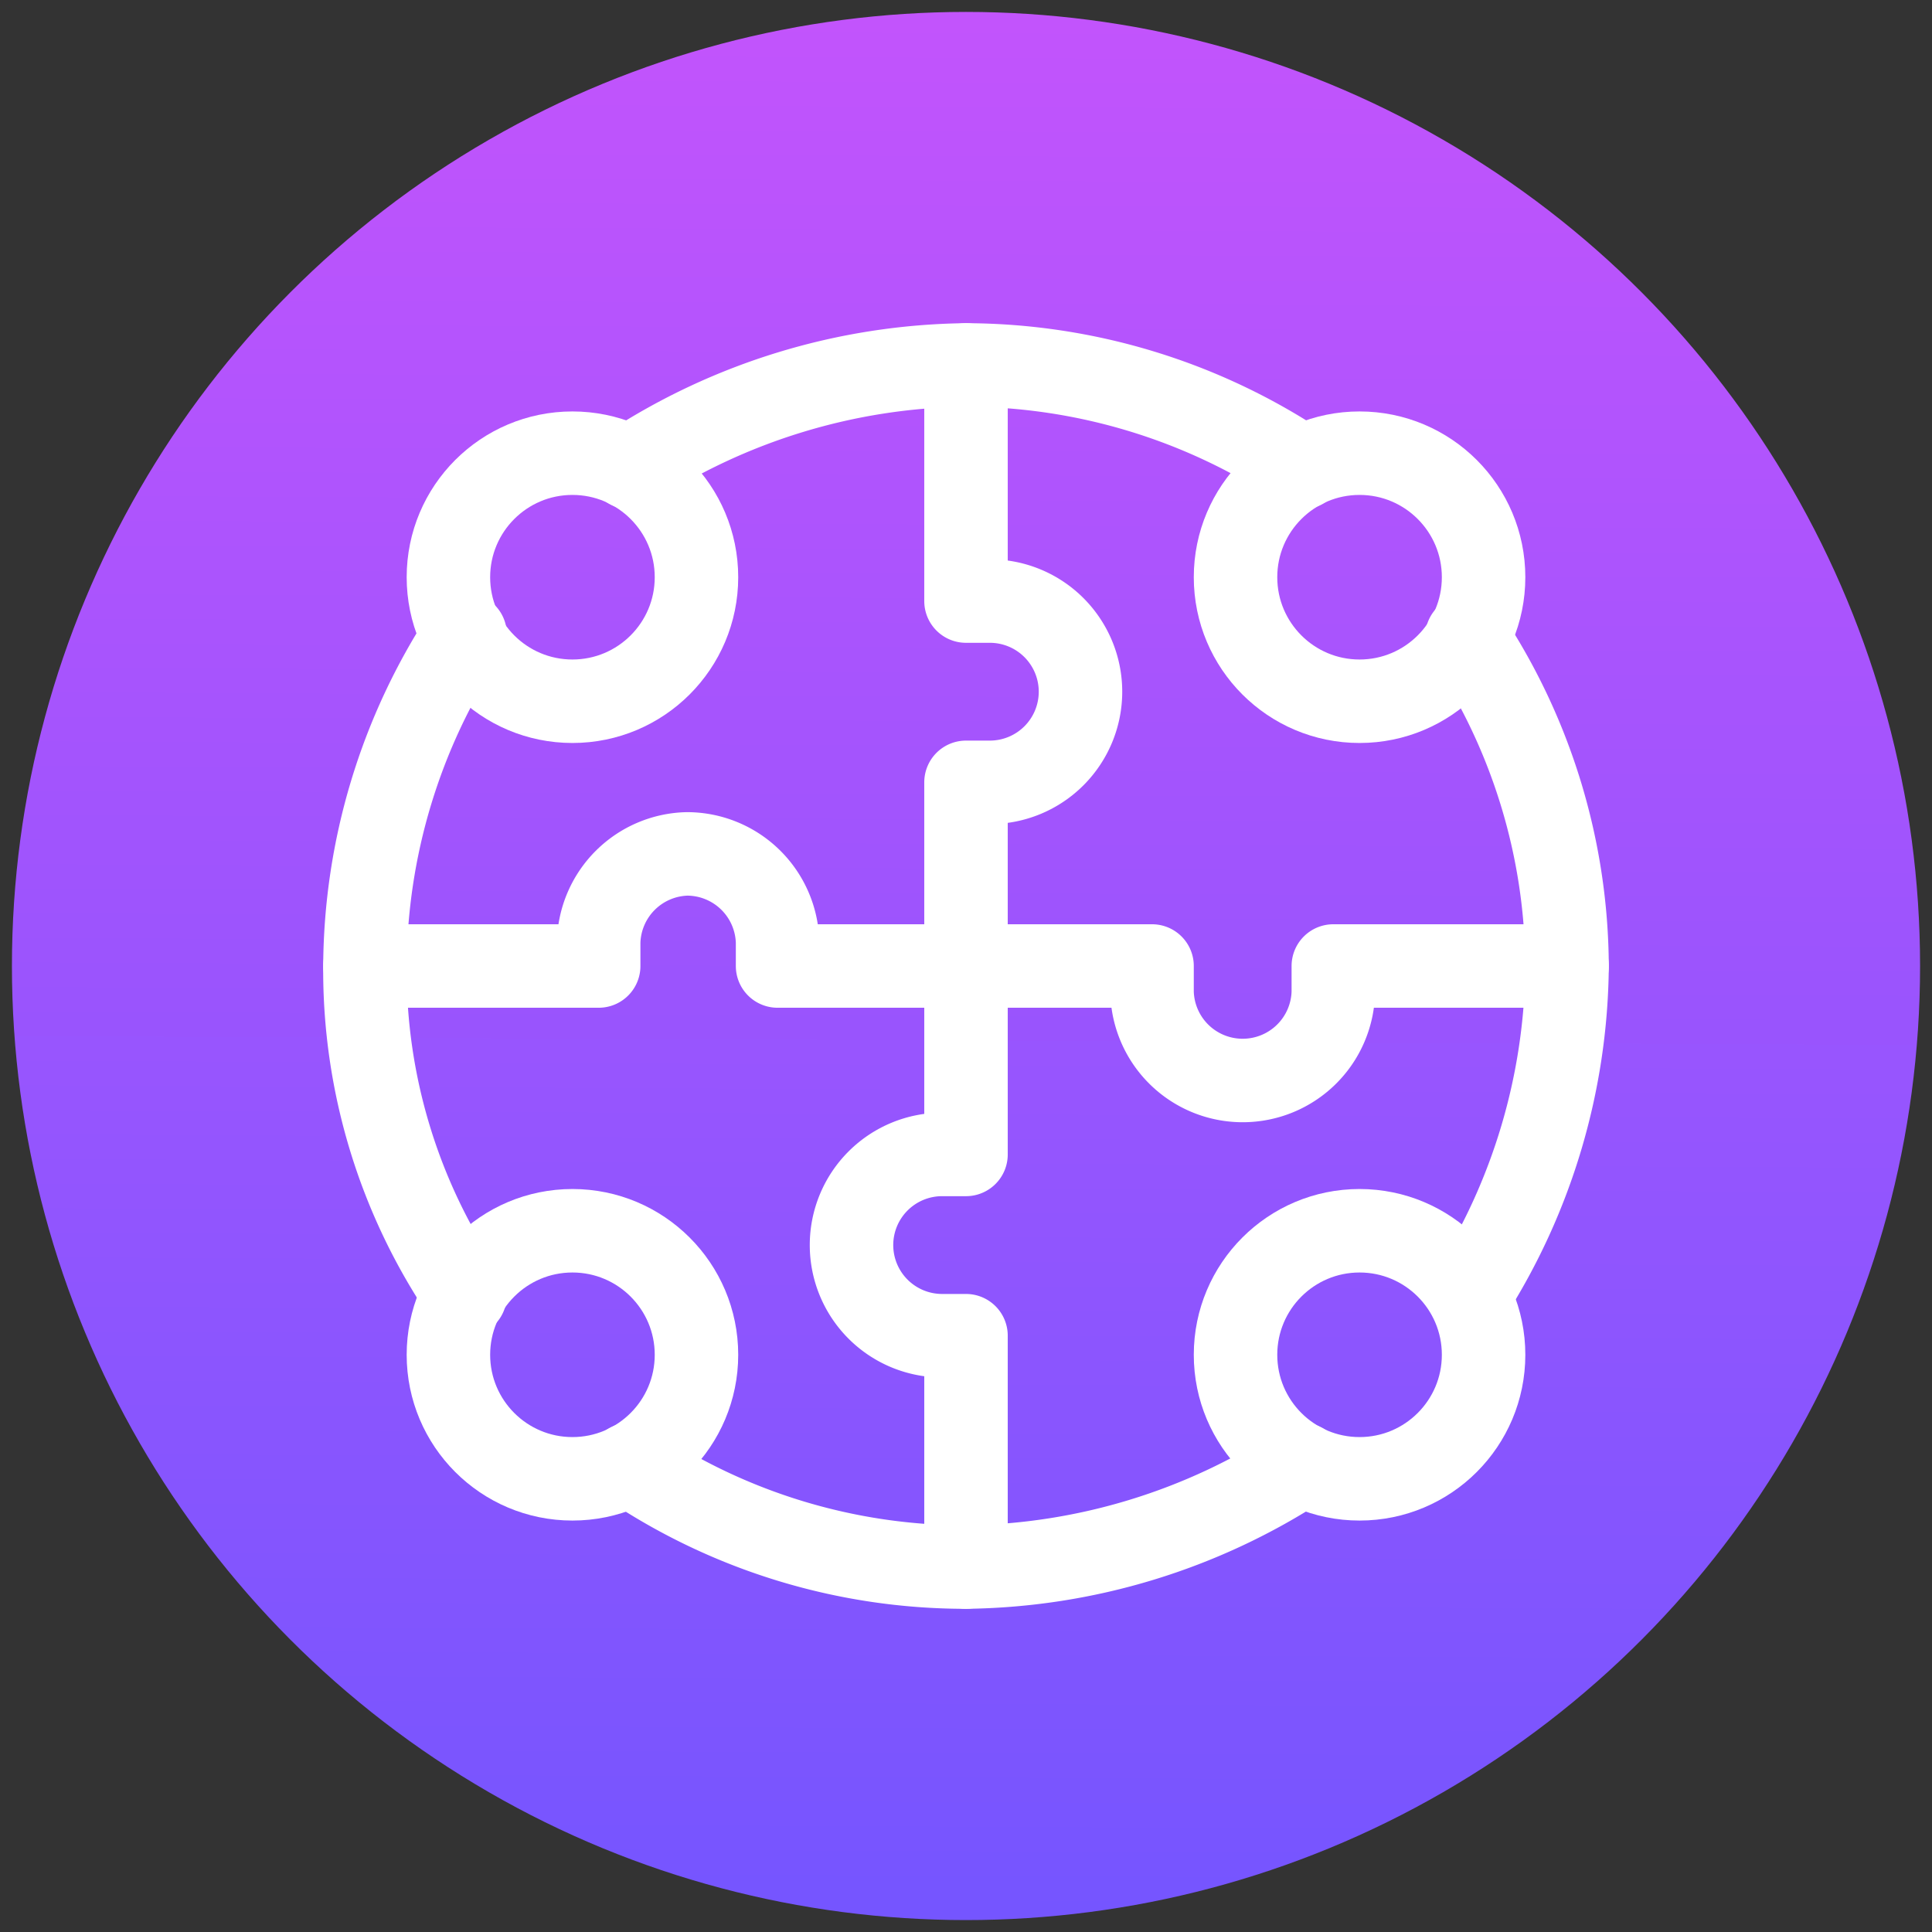 <svg xmlns="http://www.w3.org/2000/svg" xmlns:xlink="http://www.w3.org/1999/xlink" viewBox="0 0 81 81"><rect x="0" y="0" width="81" height="81" fill="#333333" stroke="none"/><defs><linearGradient id="a" x1="40.26" y1="91.51" x2="40.71" y2="-4.26" gradientUnits="userSpaceOnUse"><stop offset="0" stop-color="#6a55ff"/><stop offset="1" stop-color="#c754fc"/></linearGradient></defs><circle cx="40.5" cy="40.5" r="40" style="fill:url(#a)"/><path d="M61.5,26.7a25.2,25.2,0,0,1,4.2,13.8,26,26,0,0,1-4.1,13.8" style="fill:none;stroke:#fff;stroke-linecap:round;stroke-linejoin:round;stroke-width:3.5px"/><path d="M26.4,19.6a26.3,26.3,0,0,1,14.1-4.3,25.5,25.5,0,0,1,14.1,4.3" style="fill:none;stroke:#fff;stroke-linecap:round;stroke-linejoin:round;stroke-width:3.5px"/><path d="M19.5,54.3a24.2,24.2,0,0,1-4.2-13.8,25.6,25.6,0,0,1,4.2-13.9" style="fill:none;stroke:#fff;stroke-linecap:round;stroke-linejoin:round;stroke-width:3.5px"/><path d="M54.6,61.4a26.3,26.3,0,0,1-14.1,4.3,25.2,25.2,0,0,1-14.1-4.3" style="fill:none;stroke:#fff;stroke-linecap:round;stroke-linejoin:round;stroke-width:3.5px"/><ellipse cx="24" cy="24.2" rx="5.2" ry="5.2" style="fill:none;stroke:#fff;stroke-linecap:round;stroke-linejoin:round;stroke-width:3.5px"/><ellipse cx="57" cy="24.2" rx="5.2" ry="5.2" style="fill:none;stroke:#fff;stroke-linecap:round;stroke-linejoin:round;stroke-width:3.5px"/><ellipse cx="24" cy="56.8" rx="5.2" ry="5.2" style="fill:none;stroke:#fff;stroke-linecap:round;stroke-linejoin:round;stroke-width:3.5px"/><ellipse cx="57" cy="56.8" rx="5.2" ry="5.2" style="fill:none;stroke:#fff;stroke-linecap:round;stroke-linejoin:round;stroke-width:3.5px"/><path d="M15.3,40.5h9.8v-1a3.8,3.8,0,0,1,3.7-3.7h0a3.8,3.8,0,0,1,3.8,3.7v1H48.3v1.1a3.8,3.8,0,0,0,3.8,3.7h0a3.8,3.8,0,0,0,3.8-3.7V40.5h9.8" style="fill:none;stroke:#fff;stroke-linecap:round;stroke-linejoin:round;stroke-width:3.5px"/><path d="M40.5,65.7V56h-1a3.8,3.8,0,0,1-3.8-3.8h0a3.8,3.8,0,0,1,3.8-3.8h1V32.8h1A3.8,3.8,0,0,0,45.3,29h0a3.8,3.8,0,0,0-3.8-3.8h-1V15.3" style="fill:none;stroke:#fff;stroke-linecap:round;stroke-linejoin:round;stroke-width:3.5px"/></svg>
